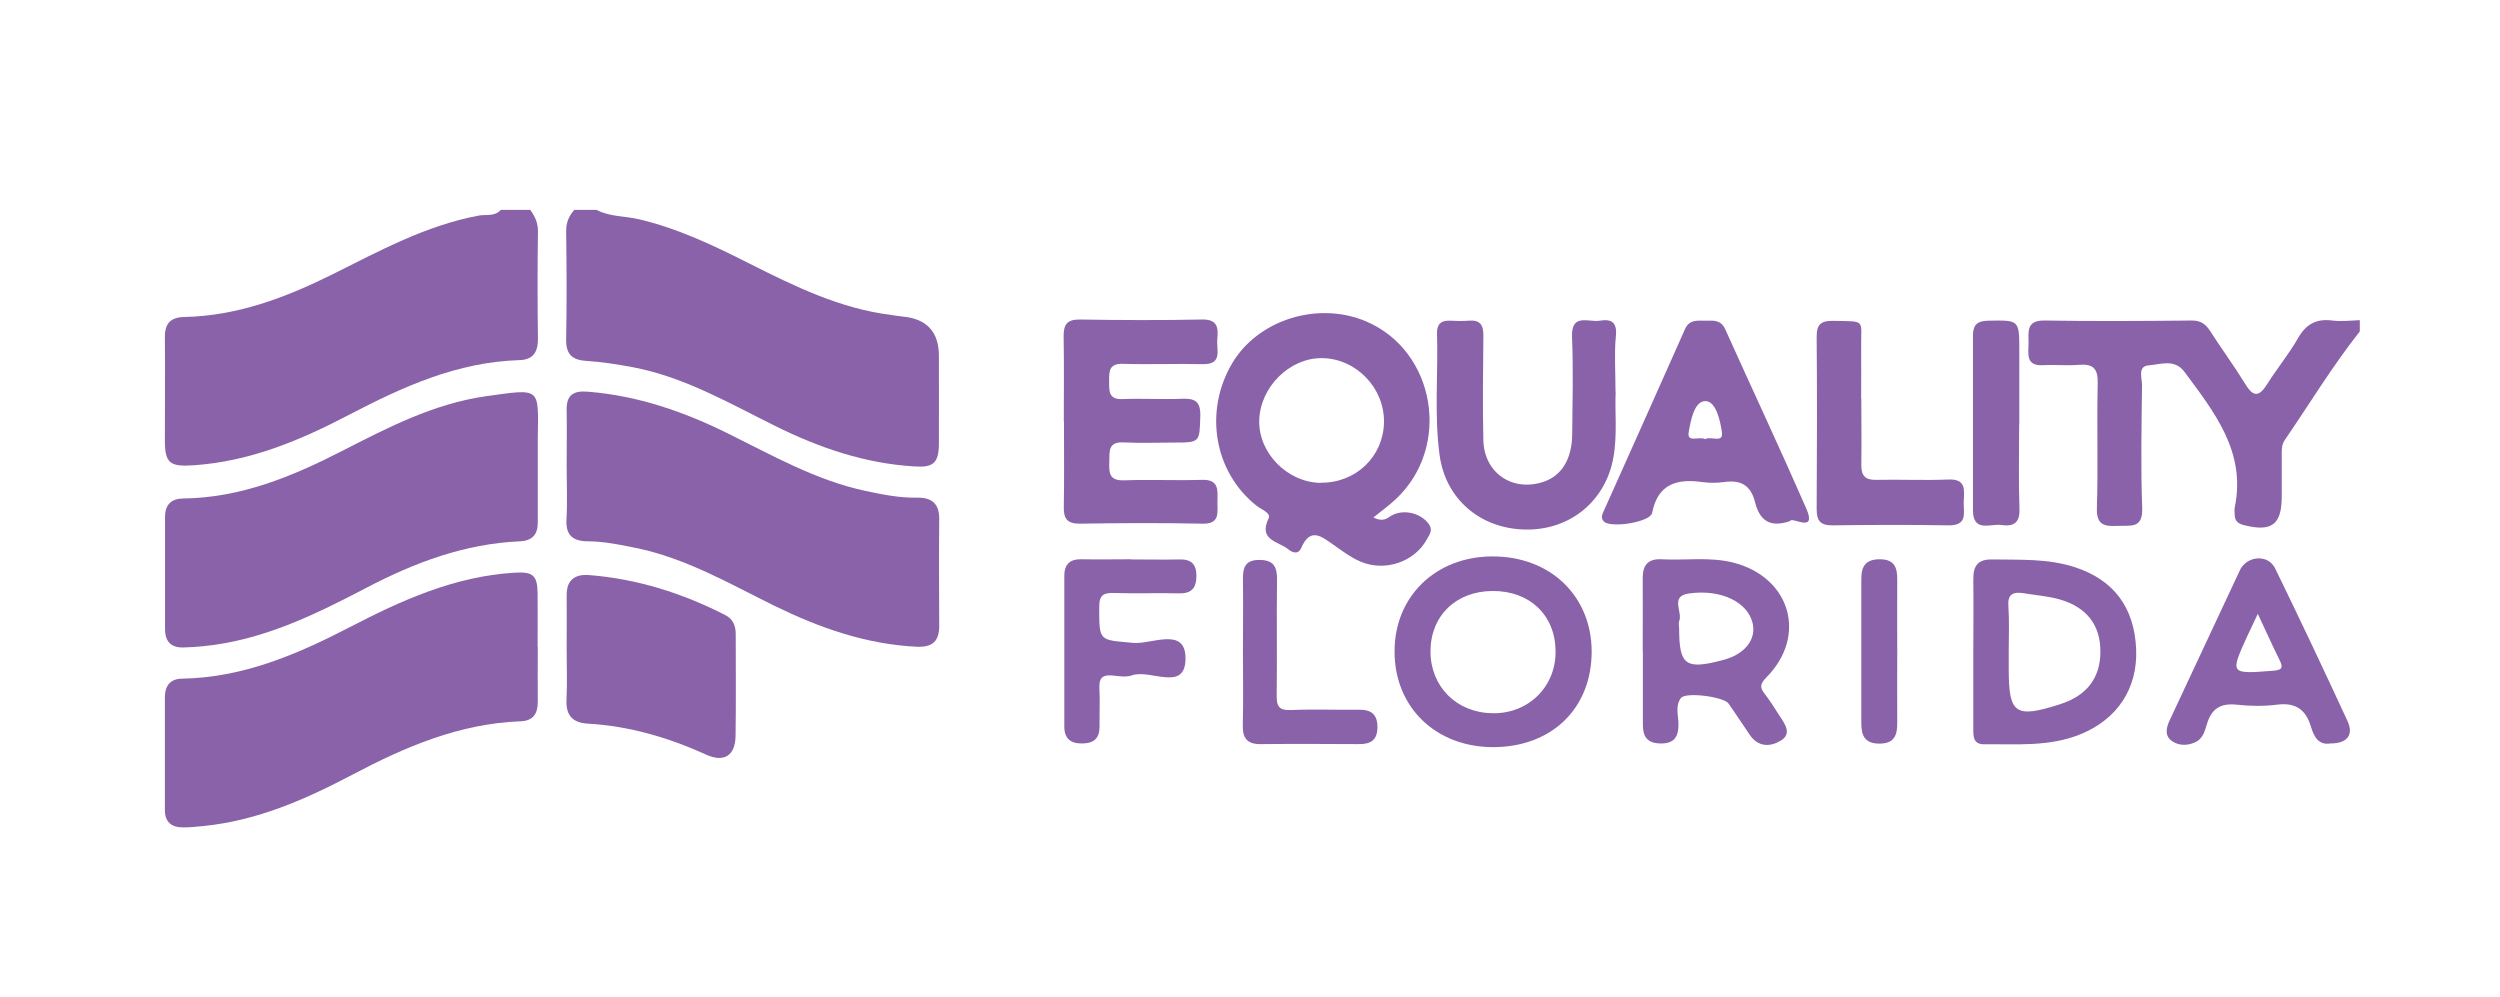 <?xml version="1.0" encoding="UTF-8"?> <svg xmlns="http://www.w3.org/2000/svg" id="Layer_1" data-name="Layer 1" version="1.1" viewBox="0 0 148.9 59.41"><defs><style> .cls-1 { fill: #8962a9; stroke-width: 0px; } </style></defs><g id="_6g2Hia.tif" data-name="6g2Hia.tif"><g><path class="cls-1" d="M35.55,12.51c.79.41,1.68.35,2.51.55,2.34.55,4.48,1.58,6.6,2.65,2.68,1.35,5.38,2.67,8.42,3.05.22.03.43.07.65.09q2.19.19,2.19,2.34c0,1.75.01,3.5,0,5.26-.01,1.14-.34,1.41-1.48,1.33-2.94-.18-5.65-1.11-8.27-2.41-2.75-1.36-5.42-2.92-8.49-3.5-.9-.17-1.81-.31-2.72-.37-.85-.05-1.25-.36-1.24-1.27.04-2.15.03-4.31,0-6.46,0-.52.16-.91.49-1.27h1.32Z"></path><path class="cls-1" d="M31.59,12.51c.28.39.46.78.45,1.29-.03,2.12-.03,4.24,0,6.35.01.8-.27,1.28-1.11,1.3-3.7.11-6.95,1.59-10.15,3.26-2.9,1.52-5.89,2.77-9.22,3-1.43.1-1.74-.1-1.74-1.48,0-2.04.02-4.09,0-6.13-.01-.83.34-1.21,1.17-1.22,3.15-.07,6.01-1.15,8.79-2.53,2.81-1.4,5.58-2.92,8.73-3.51.44-.08.96.07,1.32-.34h1.76Z"></path><path class="cls-1" d="M140.55,19.74c-1.63,2.06-2.99,4.31-4.47,6.47-.2.3-.18.62-.18.95,0,.8,0,1.61,0,2.41,0,1.69-.6,2.13-2.28,1.7-.34-.09-.51-.26-.52-.6,0-.15-.03-.3,0-.44.69-3.31-1.21-5.67-2.99-8.08-.6-.8-1.43-.44-2.13-.39-.68.05-.4.76-.4,1.18-.03,2.44-.08,4.89.01,7.33.04,1.22-.68,1.02-1.41,1.05-.76.03-1.32.03-1.29-1.06.08-2.48-.01-4.96.05-7.44.02-.9-.3-1.16-1.14-1.09-.69.06-1.39-.02-2.09.02-1.11.07-.88-.72-.89-1.34,0-.64-.14-1.33.93-1.32,2.93.05,5.87.03,8.8,0,.5,0,.8.19,1.07.6.69,1.08,1.45,2.11,2.12,3.2.5.82.84.7,1.3-.02.58-.93,1.29-1.78,1.83-2.73.48-.84,1.09-1.17,2.04-1.05.54.07,1.09,0,1.64-.02v.66Z"></path><path class="cls-1" d="M33.75,27.74c0-1.09.02-2.19,0-3.28-.03-.92.38-1.21,1.28-1.13,2.97.24,5.71,1.19,8.35,2.5,2.65,1.31,5.23,2.78,8.17,3.41,1,.21,2.01.42,3.04.4.91-.02,1.36.35,1.35,1.29-.02,2.11-.01,4.23,0,6.34,0,.93-.4,1.29-1.35,1.25-3.02-.15-5.79-1.13-8.47-2.44-2.68-1.32-5.28-2.84-8.27-3.45-.93-.19-1.86-.38-2.82-.39-.9,0-1.35-.35-1.29-1.32.06-1.05.01-2.11.01-3.17Z"></path><path class="cls-1" d="M32.03,38.53c0,1.09-.01,2.19,0,3.28,0,.7-.28,1.12-1.01,1.15-3.65.13-6.89,1.52-10.05,3.19-2.79,1.47-5.66,2.73-8.86,3.05-.4.04-.8.08-1.2.08-.7,0-1.1-.32-1.09-1.06,0-2.22,0-4.45,0-6.67,0-.71.32-1.12,1.03-1.13,3.62-.06,6.84-1.44,9.97-3.06,3.1-1.61,6.25-3.03,9.81-3.25,1.1-.07,1.38.14,1.39,1.24.01,1.06,0,2.11,0,3.17Z"></path><path class="cls-1" d="M32.03,27.74c0,1.13,0,2.26,0,3.39,0,.71-.33,1.07-1.05,1.11-3.29.14-6.28,1.26-9.16,2.77-3.08,1.61-6.2,3.14-9.74,3.48-.36.04-.73.06-1.09.07-.77.04-1.16-.31-1.16-1.1,0-2.22,0-4.45,0-6.67,0-.73.37-1.09,1.07-1.1,3.43-.04,6.49-1.3,9.47-2.83,2.74-1.4,5.47-2.82,8.57-3.26,3.3-.46,3.13-.56,3.09,2.5,0,.55,0,1.09,0,1.64Z"></path><path class="cls-1" d="M81.79,30.82c.43.21.69.16.96-.03.7-.51,1.83-.29,2.35.42.26.36.04.63-.11.9-.73,1.36-2.51,1.97-3.98,1.33-.56-.24-1.07-.63-1.57-.98-.72-.5-1.4-1.1-1.95.2-.15.35-.49.28-.74.07-.58-.49-1.83-.53-1.19-1.86.15-.32-.43-.52-.71-.74-2.53-2-3.16-5.6-1.47-8.48,1.53-2.6,5.1-3.73,7.98-2.51,4.15,1.76,5.11,7.49,1.76,10.6-.39.37-.83.68-1.32,1.08ZM78.67,28.75c2.08.02,3.72-1.55,3.76-3.59.04-2.05-1.66-3.81-3.69-3.83-1.93-.02-3.69,1.72-3.74,3.71-.05,1.94,1.68,3.7,3.67,3.72Z"></path><path class="cls-1" d="M33.75,38.63c0-1.06.01-2.11,0-3.17-.01-.9.48-1.27,1.31-1.21,2.88.22,5.59,1.08,8.15,2.39.48.25.62.68.61,1.19,0,2,.02,4.01-.01,6.01-.02,1.16-.68,1.59-1.74,1.11-2.25-1.02-4.59-1.71-7.06-1.85-.88-.05-1.31-.47-1.27-1.4.05-1.02.01-2.04.01-3.06Z"></path><path class="cls-1" d="M63.36,25.11c0-1.68.02-3.36-.01-5.03-.01-.72.16-1.06.98-1.05,2.42.04,4.84.05,7.26,0,.98-.02.97.55.91,1.2-.05.61.34,1.49-.88,1.46-1.57-.04-3.15.03-4.73-.02-.85-.03-.83.46-.83,1.04,0,.58-.04,1.1.82,1.06,1.17-.05,2.35.03,3.52-.02.78-.03,1.11.16,1.09,1.03-.05,1.57,0,1.58-1.6,1.58-.99,0-1.98.04-2.97-.01-.94-.05-.83.56-.85,1.15-.02.63-.03,1.14.88,1.11,1.54-.06,3.08.02,4.62-.03,1.06-.04.95.64.94,1.3-.01.64.18,1.34-.91,1.31-2.42-.05-4.84-.04-7.26,0-.81.01-1-.32-.98-1.04.03-1.68.01-3.36.01-5.03Z"></path><path class="cls-1" d="M96.23,23.33c-.06,1.17.11,2.56-.14,3.94-.47,2.57-2.56,4.3-5.2,4.27-2.71-.03-4.8-1.81-5.15-4.45-.32-2.39-.08-4.81-.15-7.21-.02-.54.21-.81.78-.78.36.02.73.03,1.1,0,.69-.06.89.26.88.9-.02,2.08-.05,4.16,0,6.23.05,1.96,1.76,3.09,3.6,2.46,1.06-.36,1.67-1.34,1.69-2.8.02-1.93.07-3.87-.01-5.8-.06-1.47.98-.88,1.65-.99.73-.12,1.05.11.96.95-.1,1.01-.02,2.04-.02,3.27Z"></path><path class="cls-1" d="M106.63,31.03c-1.34.47-1.86-.18-2.1-1.12-.25-1.01-.85-1.34-1.84-1.2-.43.06-.88.06-1.32,0-1.51-.21-2.63.12-2.97,1.84-.1.54-2.39.91-2.85.53-.25-.22-.11-.46-.01-.69,1.61-3.59,3.22-7.19,4.82-10.79.26-.58.74-.5,1.21-.5.47,0,.92-.08,1.19.52,1.6,3.56,3.26,7.09,4.82,10.66.66,1.51-.84.49-.95.74ZM101.56,26.16c.33-.21,1.09.26,1-.4-.1-.7-.35-1.86-.98-1.87-.67-.01-.88,1.15-1,1.84-.12.68.64.23.99.43Z"></path><path class="cls-1" d="M94.8,38.8c0,3.39-2.37,5.69-5.86,5.7-3.43,0-5.89-2.38-5.88-5.71,0-3.27,2.45-5.64,5.82-5.65,3.45-.01,5.91,2.35,5.92,5.66ZM85.2,38.8c0,2.09,1.55,3.65,3.69,3.68,2.14.04,3.79-1.58,3.76-3.71-.02-2.13-1.54-3.58-3.74-3.57-2.19,0-3.71,1.48-3.71,3.6Z"></path><path class="cls-1" d="M117.53,38.9c0-1.46.02-2.92,0-4.38-.01-.81.26-1.22,1.14-1.2,1.65.03,3.3-.06,4.9.46,2.32.75,3.56,2.4,3.66,4.9.09,2.32-1.11,4.15-3.31,5.05-1.86.76-3.82.58-5.75.6-.65,0-.64-.47-.64-.92,0-1.5,0-2.99,0-4.49ZM119.64,38.76c0,.36,0,.73,0,1.09,0,2.68.39,2.95,3.07,2.09,1.59-.51,2.39-1.57,2.39-3.14,0-1.56-.81-2.64-2.43-3.1-.7-.2-1.44-.25-2.16-.37-.63-.1-.95.07-.89.8.06.87.02,1.75.02,2.62Z"></path><path class="cls-1" d="M97.84,38.8c0-1.46.01-2.92,0-4.38,0-.78.33-1.15,1.13-1.11,1.42.08,2.85-.16,4.27.2,3.39.87,4.42,4.34,1.98,6.82-.35.36-.45.58-.12.99.34.43.62.9.92,1.36.31.47.7,1.02.06,1.42-.61.38-1.33.42-1.84-.3-.44-.63-.85-1.28-1.29-1.9-.28-.4-2.54-.7-2.83-.33-.36.46-.15,1.05-.15,1.58,0,.77-.28,1.15-1.1,1.13-.77-.02-1.02-.42-1.02-1.11,0-1.46,0-2.92,0-4.38ZM100.01,37.43c0,2.19.38,2.47,2.58,1.89.07-.02.14-.04.21-.06,1.17-.36,1.8-1.21,1.59-2.13-.29-1.27-1.89-2.06-3.81-1.78-1.14.16-.34,1.11-.57,1.65-.05.12,0,.29,0,.43Z"></path><path class="cls-1" d="M138.8,44.28c-.72.12-.99-.43-1.16-1-.31-1.03-.92-1.45-2.02-1.31-.79.1-1.62.09-2.41,0-.97-.1-1.5.25-1.77,1.17-.11.37-.23.81-.6,1.02-.47.26-1.03.28-1.46-.01-.48-.32-.36-.82-.14-1.28,1.39-2.97,2.78-5.94,4.17-8.91.02-.03.03-.07.05-.1.48-.78,1.65-.83,2.05,0,1.47,3.01,2.9,6.04,4.31,9.09.38.83-.03,1.33-1.01,1.33ZM134.48,36.55c-.24.51-.43.9-.61,1.29-1.06,2.32-1.06,2.31,1.5,2.11.52-.04.65-.15.4-.64-.43-.87-.83-1.76-1.3-2.76Z"></path><path class="cls-1" d="M110.86,23.75c0,1.31.02,2.62,0,3.93-.01.65.23.92.9.9,1.43-.03,2.86.04,4.28-.02,1.08-.05.95.65.92,1.3-.03.64.28,1.45-.91,1.43-2.3-.04-4.61-.03-6.92,0-.74,0-.93-.3-.93-.98.02-3.42.03-6.85,0-10.27,0-.73.27-.94.97-.93,2.01.04,1.66-.11,1.68,1.59.01,1.02,0,2.04,0,3.06Z"></path><path class="cls-1" d="M67.38,33.32c.95,0,1.91.02,2.86,0,.69-.02,1.01.26,1.02.96,0,.73-.28,1.08-1.04,1.06-1.28-.03-2.57.02-3.85-.02-.63-.02-.9.1-.9.82,0,2.09-.03,1.96,2.03,2.15,1.08.1,3.11-.99,3.11.92,0,2.04-2.09.63-3.18,1.01-.36.13-.8.05-1.2.01-.57-.05-.78.17-.75.74.04.76,0,1.53.01,2.3,0,.68-.31.99-.99,1.01-.73.02-1.11-.28-1.11-1.01,0-2.99,0-5.98,0-8.98,0-.67.33-1,1.03-.98.99.02,1.98,0,2.97,0Z"></path><path class="cls-1" d="M120.26,25.29c0,1.68-.04,3.36.02,5.04.03.83-.38,1.04-1.07.94-.65-.1-1.69.47-1.7-.87,0-3.47,0-6.94,0-10.41,0-.65.26-.88.92-.89,1.84-.03,1.84-.06,1.84,1.81,0,1.46,0,2.92,0,4.38Z"></path><path class="cls-1" d="M74.03,38.82c0-1.42.02-2.85,0-4.27-.01-.71.1-1.21.99-1.2.84,0,1.05.42,1.04,1.17-.03,2.3.01,4.6-.02,6.9-.01.65.14.9.85.87,1.35-.06,2.71,0,4.07-.02.73,0,1.08.29,1.08,1.04,0,.76-.39,1.02-1.11,1.01-1.94-.01-3.89-.02-5.83,0-.81.01-1.1-.34-1.08-1.13.04-1.46.01-2.92.01-4.38Z"></path><path class="cls-1" d="M113,38.88c0,1.38-.01,2.77,0,4.15.01.77-.18,1.27-1.09,1.26-.84-.01-1.05-.48-1.05-1.2,0-2.88,0-5.76,0-8.63,0-.75.28-1.15,1.1-1.15.85,0,1.05.47,1.04,1.2-.01,1.46,0,2.91,0,4.37Z"></path></g></g></svg> 